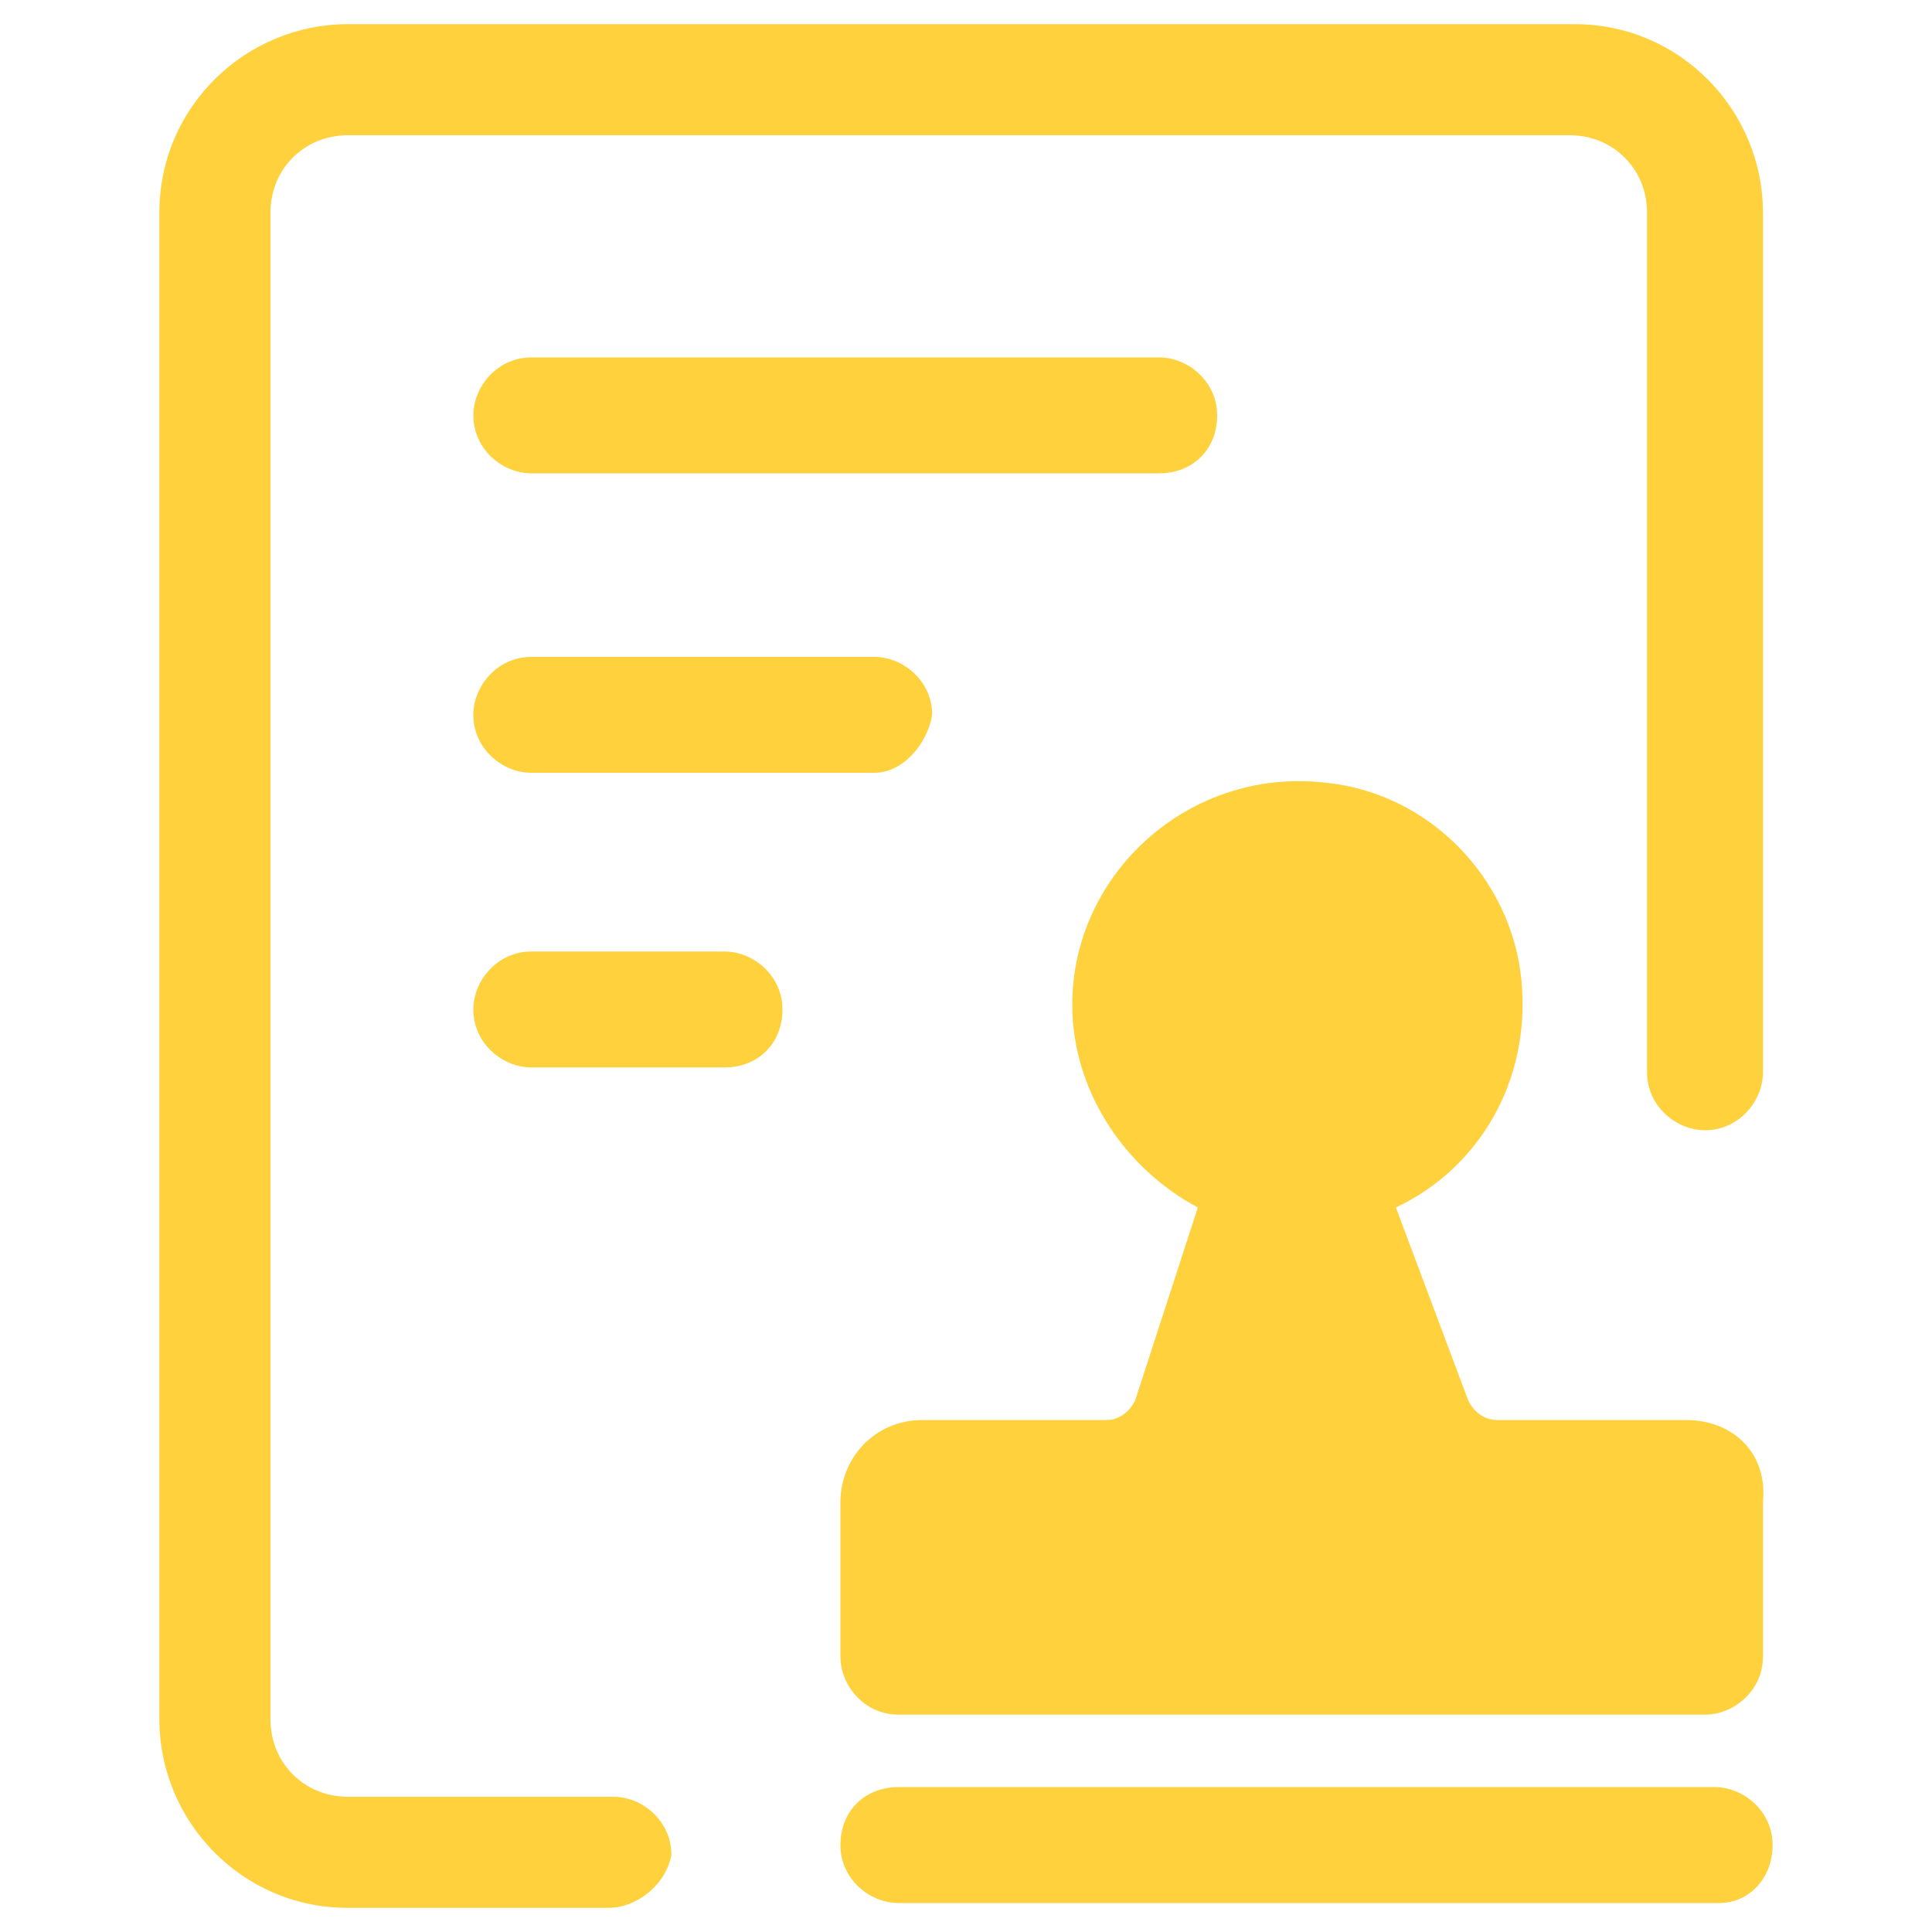<?xml version="1.0" encoding="utf-8"?>
<!-- Generator: Adobe Illustrator 26.3.0, SVG Export Plug-In . SVG Version: 6.00 Build 0)  -->
<svg version="1.1" id="图层_1" xmlns="http://www.w3.org/2000/svg"
	xmlns:xlink="http://www.w3.org/1999/xlink" x="0px" y="0px"
	viewBox="0 0 40 40" style="enable-background:new 0 0 40 40;" width="72" height="72" fill="#FFD13D" xml:space="preserve">
<style type="text/css">
	.st1{fill:#6094C1;}
	.st2{fill:#BCD5E9;}
</style>
<g>
	<path class="" d="M12.6,39.5H7.2c-2.2,0-3.9-1.8-3.9-3.9V4.4c0-2.2,1.8-3.9,3.9-3.9h25.4c2.2,0,3.9,1.8,3.9,3.9v17.8c0,0.6-0.5,1.2-1.2,1.2
		c-0.6,0-1.2-0.5-1.2-1.2V4.4c0-0.9-0.7-1.6-1.6-1.6H7.2c-0.9,0-1.6,0.7-1.6,1.6v31.2c0,0.9,0.7,1.6,1.6,1.6h5.5
		c0.6,0,1.2,0.5,1.2,1.2C13.8,39,13.2,39.5,12.6,39.5L12.6,39.5z M12.6,39.5"/>
	<path class="" d="M24,9.8H11c-0.6,0-1.2-0.5-1.2-1.2c0-0.6,0.5-1.2,1.2-1.2H24c0.6,0,1.2,0.5,1.2,1.2C25.2,9.3,24.7,9.8,24,9.8L24,9.8z
		 M18.1,16H11c-0.6,0-1.2-0.5-1.2-1.2c0-0.6,0.5-1.2,1.2-1.2h7.1c0.6,0,1.2,0.5,1.2,1.2C19.2,15.4,18.7,16,18.1,16L18.1,16z
		 M15,22.1H11c-0.6,0-1.2-0.5-1.2-1.2c0-0.6,0.5-1.2,1.2-1.2H15c0.6,0,1.2,0.5,1.2,1.2C16.2,21.6,15.7,22.1,15,22.1L15,22.1z
		 M15,22.1"/>
	<path class="" d="M35.6,39.4H18.6c-0.6,0-1.2-0.5-1.2-1.2s0.5-1.2,1.2-1.2h16.9c0.6,0,1.2,0.5,1.2,1.2S36.2,39.4,35.6,39.4L35.6,39.4z
		 M34.9,29.4h-3.9c-0.3,0-0.5-0.2-0.6-0.4l-1.5-4c1.7-0.8,2.8-2.6,2.6-4.7c-0.2-2.1-1.9-3.9-4.1-4.1c-2.8-0.3-5.2,1.9-5.2,4.6
		c0,1.8,1.1,3.4,2.6,4.2l-1.3,4c-0.1,0.2-0.3,0.4-0.6,0.4h-3.8c-1,0-1.7,0.8-1.7,1.7v3.2c0,0.6,0.5,1.2,1.2,1.2h16.7
		c0.6,0,1.2-0.5,1.2-1.2v-3.2C36.6,30.1,35.9,29.4,34.9,29.4L34.9,29.4z M34.9,29.4"/>
</g>
</svg>
